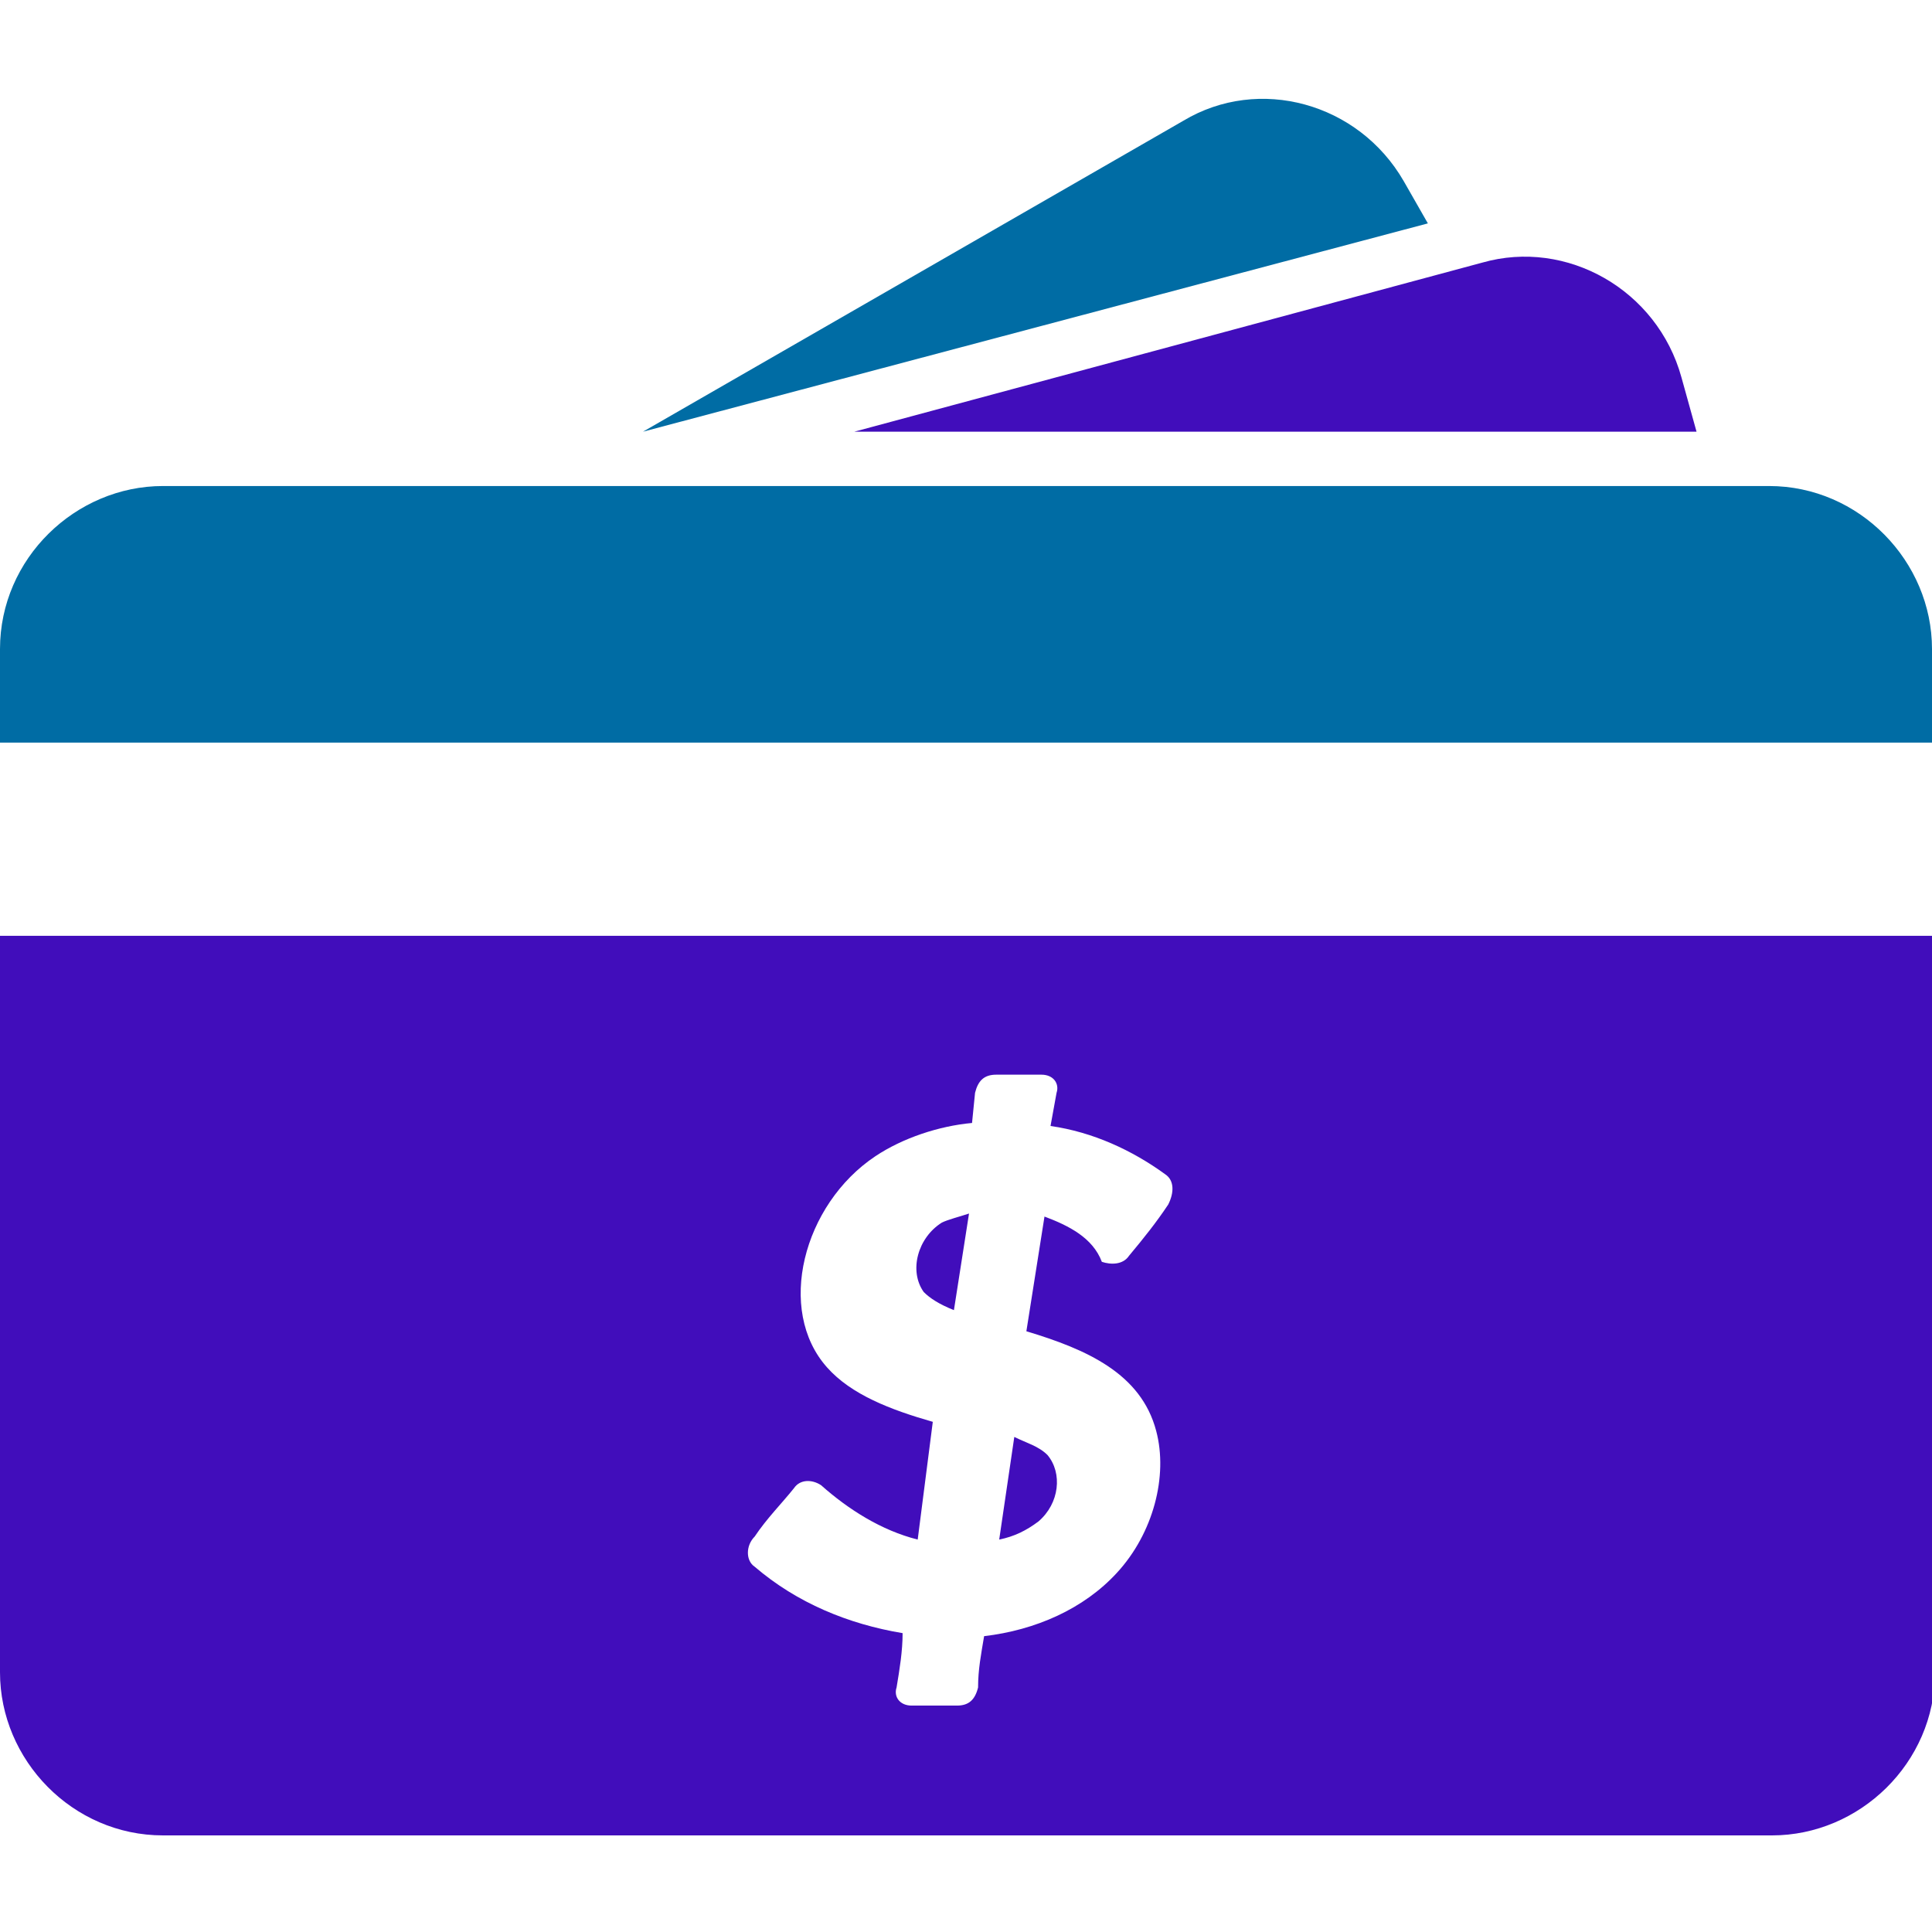 <?xml version="1.0" encoding="utf-8"?>
<!-- Generator: Adobe Illustrator 28.0.0, SVG Export Plug-In . SVG Version: 6.00 Build 0)  -->
<svg version="1.1" id="Capa_1" xmlns="http://www.w3.org/2000/svg" xmlns:xlink="http://www.w3.org/1999/xlink" x="0px" y="0px"
	 viewBox="0 0 64 64" style="enable-background:new 0 0 64 64;" xml:space="preserve">
<style type="text/css">
	.st0{fill-rule:evenodd;clip-rule:evenodd;fill:#410DBB;}
	.st1{fill-rule:evenodd;clip-rule:evenodd;fill:#006CA4;}
</style>
<g>
	<path class="st0" d="M0,55.4c0,2.9,2.4,5.4,5.4,5.4c20.3,0,33,0,53.3,0c2.9,0,5.4-2.4,5.4-5.4V31H0V55.4z M34.6,40.3L34,44.1
		c2,0.6,3.8,1.4,4.3,3.3c0.4,1.5-0.1,3.4-1.3,4.7c-1.1,1.2-2.7,1.9-4.4,2.1c-0.1,0.6-0.2,1.1-0.2,1.7c-0.1,0.4-0.3,0.6-0.7,0.6h-1.5
		c-0.4,0-0.6-0.3-0.5-0.6c0.1-0.6,0.2-1.2,0.2-1.8c-1.8-0.3-3.5-1-4.9-2.2c-0.3-0.2-0.3-0.7,0-1c0.4-0.6,0.9-1.1,1.3-1.6
		c0.2-0.3,0.6-0.3,0.9-0.1c0.9,0.8,2,1.5,3.2,1.8l0.5-3.9c-1.4-0.4-2.7-0.9-3.5-1.8c-1.7-1.9-0.8-5.4,1.6-7c0.9-0.6,2.1-1,3.2-1.1
		l0.1-1c0.1-0.4,0.3-0.6,0.7-0.6h1.5c0.4,0,0.6,0.3,0.5,0.6l-0.2,1.1c1.4,0.2,2.7,0.8,3.8,1.6c0.3,0.2,0.3,0.6,0.1,1
		c-0.4,0.6-0.8,1.1-1.3,1.7c-0.2,0.3-0.6,0.3-0.9,0.2C36.2,41,35.4,40.6,34.6,40.3L34.6,40.3z M33.6,47.6L33.1,51
		c0.5-0.1,0.9-0.3,1.3-0.6c0.7-0.6,0.8-1.6,0.3-2.2C34.4,47.9,34,47.8,33.6,47.6L33.6,47.6z M31.6,43.4l0.5-3.2
		c-0.3,0.1-0.7,0.2-0.9,0.3c-0.8,0.5-1.1,1.6-0.6,2.3C30.8,43,31.1,43.2,31.6,43.4L31.6,43.4z M28.3,14.3l20.8-5.6
		c2.8-0.8,5.8,0.9,6.6,3.8l0.5,1.8H28.3z"/>
	<path class="st1" d="M21.3,14.3L39.2,4c2.5-1.5,5.8-0.6,7.3,2l0.8,1.4L21.3,14.3z M5.4,16.1c-2.9,0-5.4,2.4-5.4,5.4v3.1h64v-3.1
		c0-2.9-2.4-5.4-5.4-5.4C38.4,16.1,25.6,16.1,5.4,16.1L5.4,16.1z"/>
</g>
</svg>
